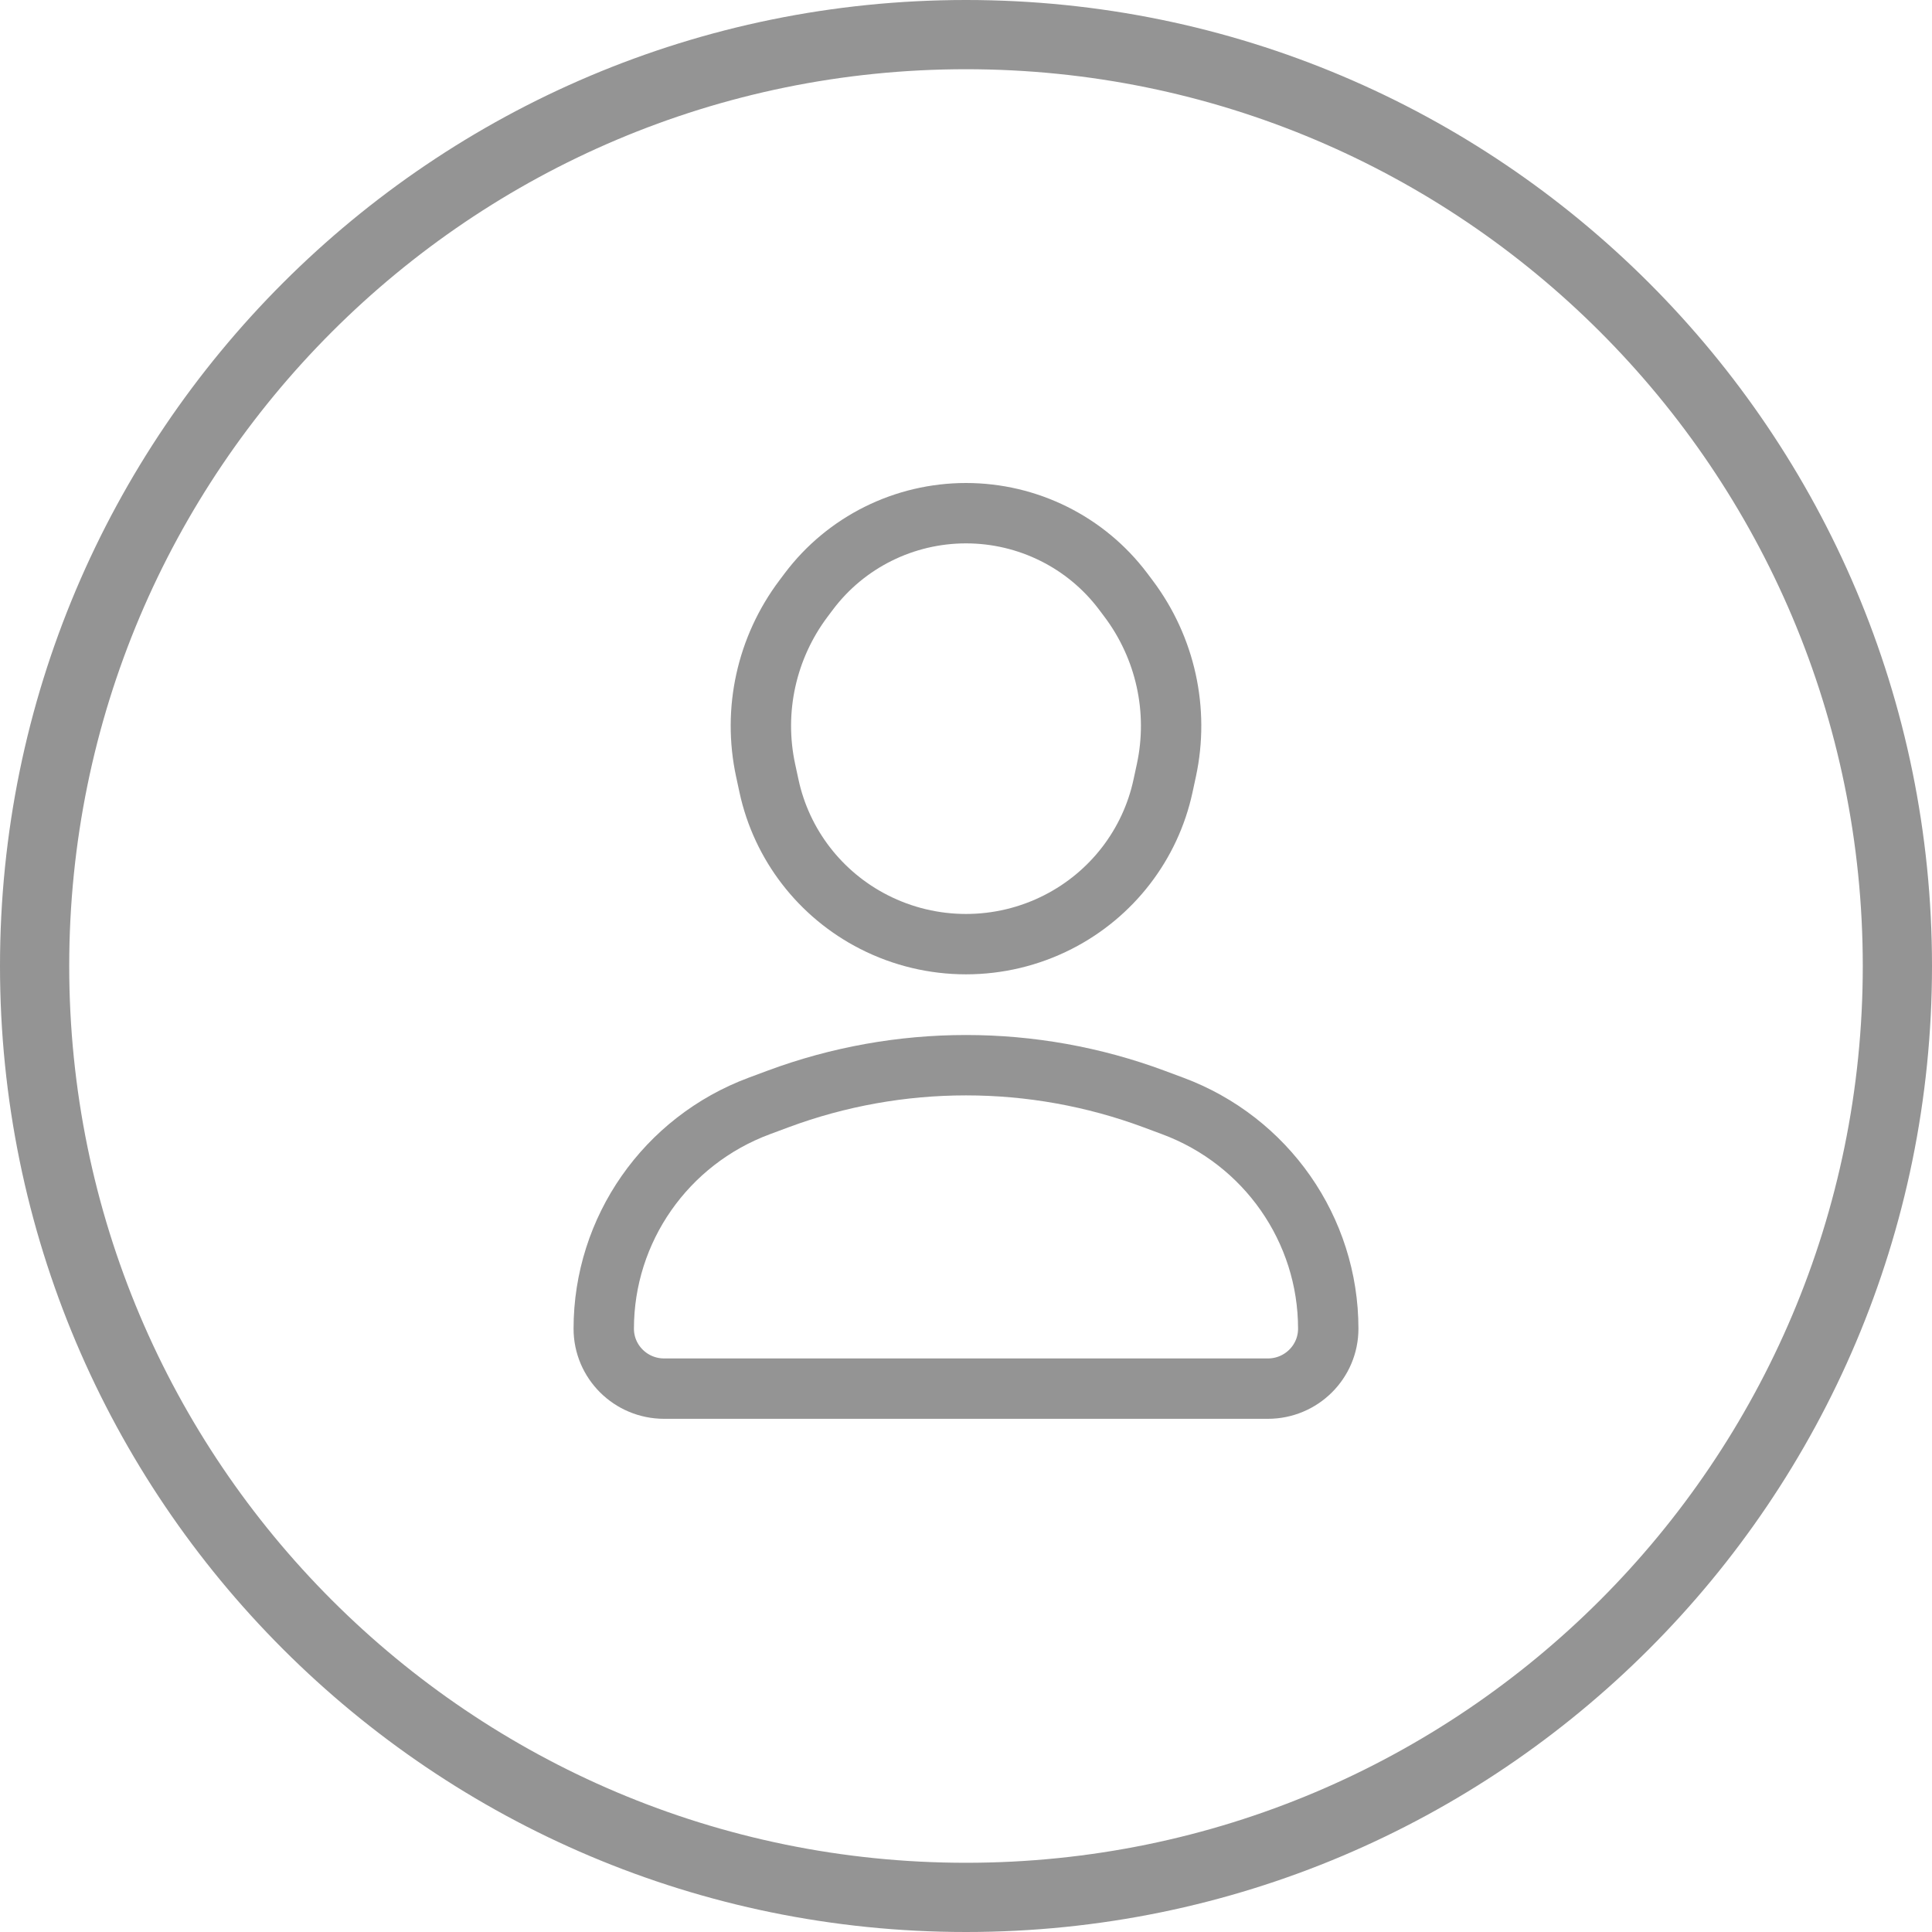 <svg width="64" height="64" viewBox="0 0 64 64" fill="none" xmlns="http://www.w3.org/2000/svg">
<path d="M42 46H22C20.895 46 20 45.111 20 44.014C20 40.73 22.052 37.79 25.15 36.637L25.765 36.408C29.785 34.912 34.215 34.912 38.235 36.408L38.85 36.637C41.948 37.79 44 40.73 44 44.014C44 45.111 43.105 46 42 46Z" stroke="#949494" stroke-width="2" stroke-linecap="round" stroke-linejoin="round"/>
<path d="M28.951 30.544C30.865 31.52 33.135 31.52 35.049 30.544C36.831 29.636 38.107 27.981 38.526 26.037L38.638 25.518C39.066 23.53 38.608 21.455 37.382 19.826L37.203 19.588C35.976 17.959 34.048 17 32 17C29.952 17 28.024 17.959 26.797 19.588L26.618 19.826C25.392 21.455 24.934 23.53 25.362 25.518L25.474 26.037C25.893 27.981 27.169 29.636 28.951 30.544Z" stroke="#949494" stroke-width="2" stroke-linecap="round" stroke-linejoin="round"/>
<path d="M64 32C64 49.673 49.673 64 32 64C14.327 64 0 49.673 0 32C0 14.327 14.327 0 32 0C49.673 0 64 14.327 64 32ZM2.293 32C2.293 48.407 15.593 61.707 32 61.707C48.407 61.707 61.707 48.407 61.707 32C61.707 15.593 48.407 2.293 32 2.293C15.593 2.293 2.293 15.593 2.293 32Z" fill="#949494"/>
</svg>
